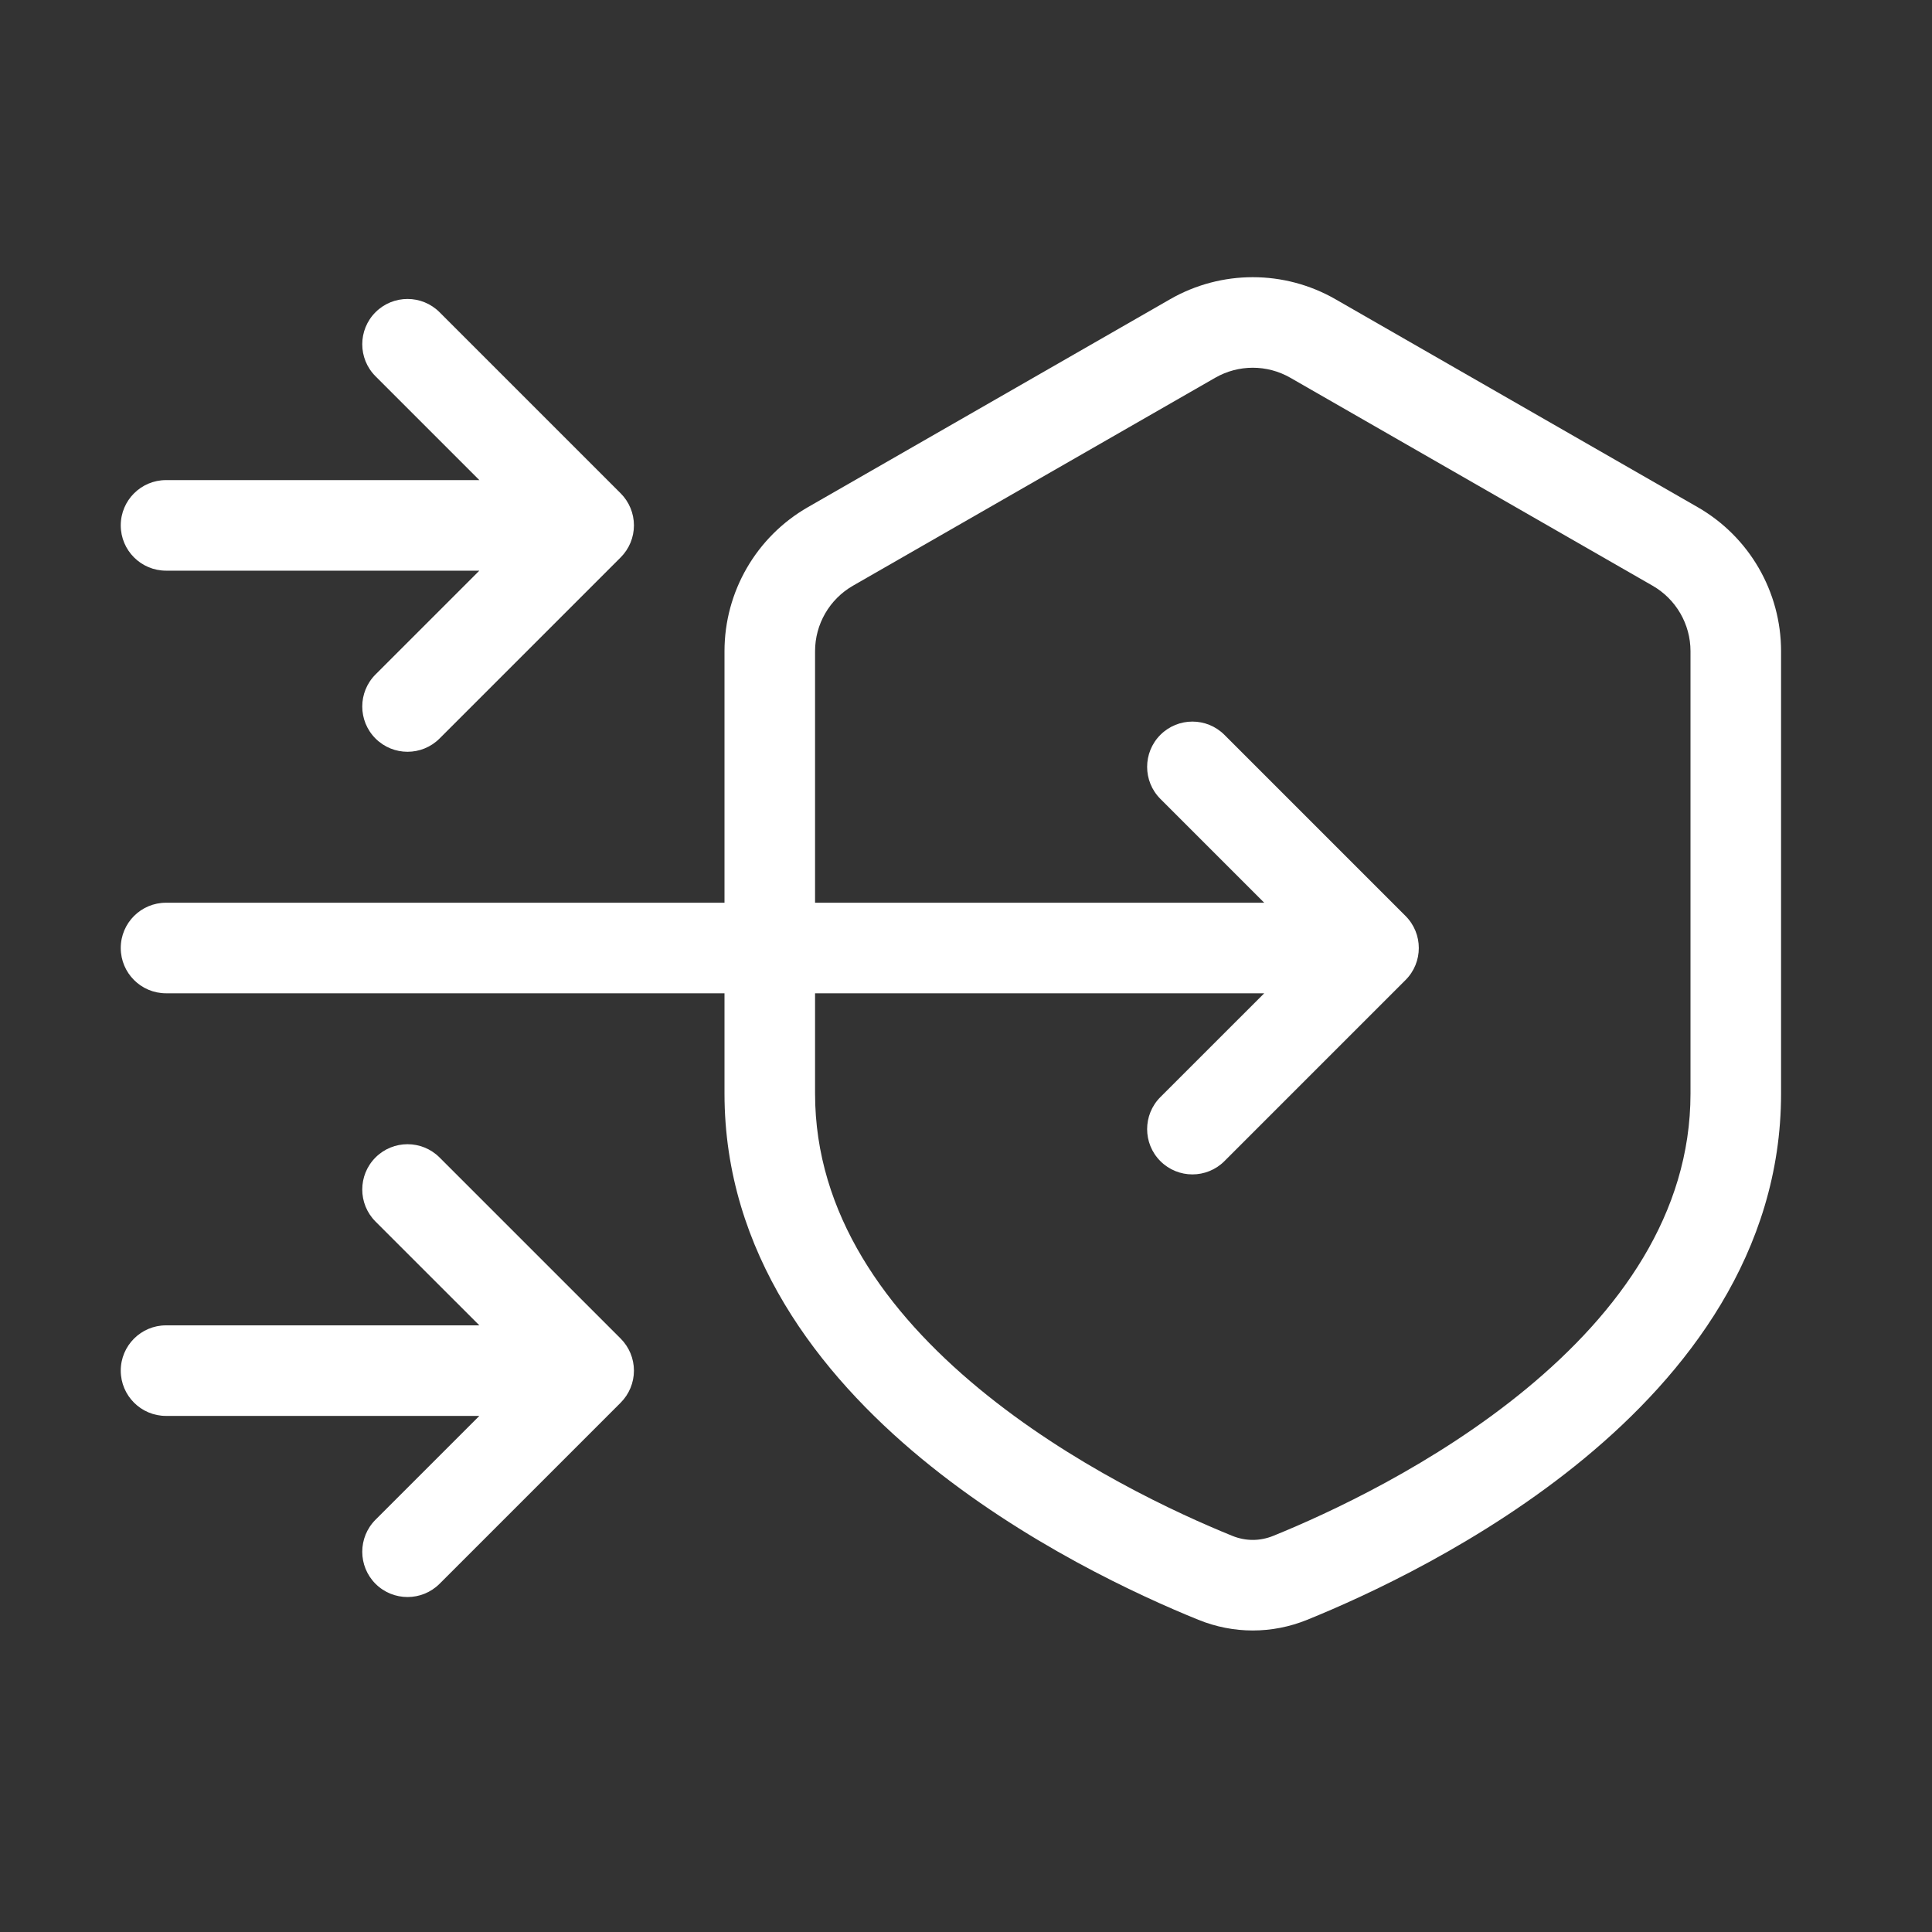 <svg width="64" height="64" viewBox="0 0 64 64" fill="none" xmlns="http://www.w3.org/2000/svg">
<rect x="0" y="0" width="64" height="64" fill="#333333" stroke="none"/>
<path fill-rule="evenodd" clip-rule="evenodd" d="M24 29.904V21.571C24 19.601 25.053 17.782 26.762 16.801L38.762 9.912C40.458 8.939 42.542 8.939 44.238 9.912L56.238 16.801C57.947 17.782 59 19.601 59 21.571V36.227C59 41.506 55.861 45.518 52.484 48.309C49.093 51.111 45.241 52.872 43.302 53.658C42.139 54.13 40.861 54.13 39.698 53.658C37.759 52.872 33.907 51.111 30.516 48.309C27.139 45.518 24 41.506 24 36.227V32.904L5.5 32.904C4.672 32.904 4 32.232 4 31.404C4 30.575 4.672 29.904 5.5 29.904L24 29.904ZM40.255 12.514C41.026 12.071 41.974 12.071 42.745 12.514L54.745 19.403C55.521 19.849 56 20.676 56 21.571V36.227C56 40.217 53.636 43.465 50.573 45.996C47.522 48.517 43.993 50.141 42.176 50.878C41.735 51.056 41.265 51.056 40.824 50.878C39.007 50.141 35.478 48.517 32.427 45.996C29.364 43.465 27 40.217 27 36.227V32.904H41.879L38.439 36.343C37.854 36.929 37.854 37.879 38.439 38.464C39.025 39.05 39.975 39.05 40.561 38.464L46.561 32.464C47.146 31.879 47.146 30.929 46.561 30.343L40.561 24.343C39.975 23.757 39.025 23.757 38.439 24.343C37.854 24.929 37.854 25.879 38.439 26.464L41.879 29.904H27V21.571C27 20.676 27.479 19.849 28.255 19.403L40.255 12.514Z" fill="white"/>
<path d="M4 17.404C4 16.575 4.672 15.904 5.5 15.904L15.879 15.904L12.439 12.464C11.854 11.879 11.854 10.929 12.439 10.343C13.025 9.757 13.975 9.757 14.561 10.343L20.561 16.343C20.842 16.624 21 17.006 21 17.404C21 17.802 20.842 18.183 20.561 18.464L14.561 24.464C13.975 25.05 13.025 25.05 12.439 24.464C11.854 23.879 11.854 22.929 12.439 22.343L15.879 18.904L5.5 18.904C4.672 18.904 4 18.232 4 17.404Z" fill="white"/>
<path d="M5.5 43.904C4.672 43.904 4 44.575 4 45.404C4 46.232 4.672 46.904 5.5 46.904H15.879L12.439 50.343C11.854 50.929 11.854 51.879 12.439 52.465C13.025 53.05 13.975 53.05 14.561 52.465L20.561 46.465C20.842 46.183 21 45.802 21 45.404C21 45.006 20.842 44.624 20.561 44.343L14.561 38.343C13.975 37.757 13.025 37.757 12.439 38.343C11.854 38.929 11.854 39.879 12.439 40.465L15.879 43.904H5.5Z" fill="white"/>
</svg>
